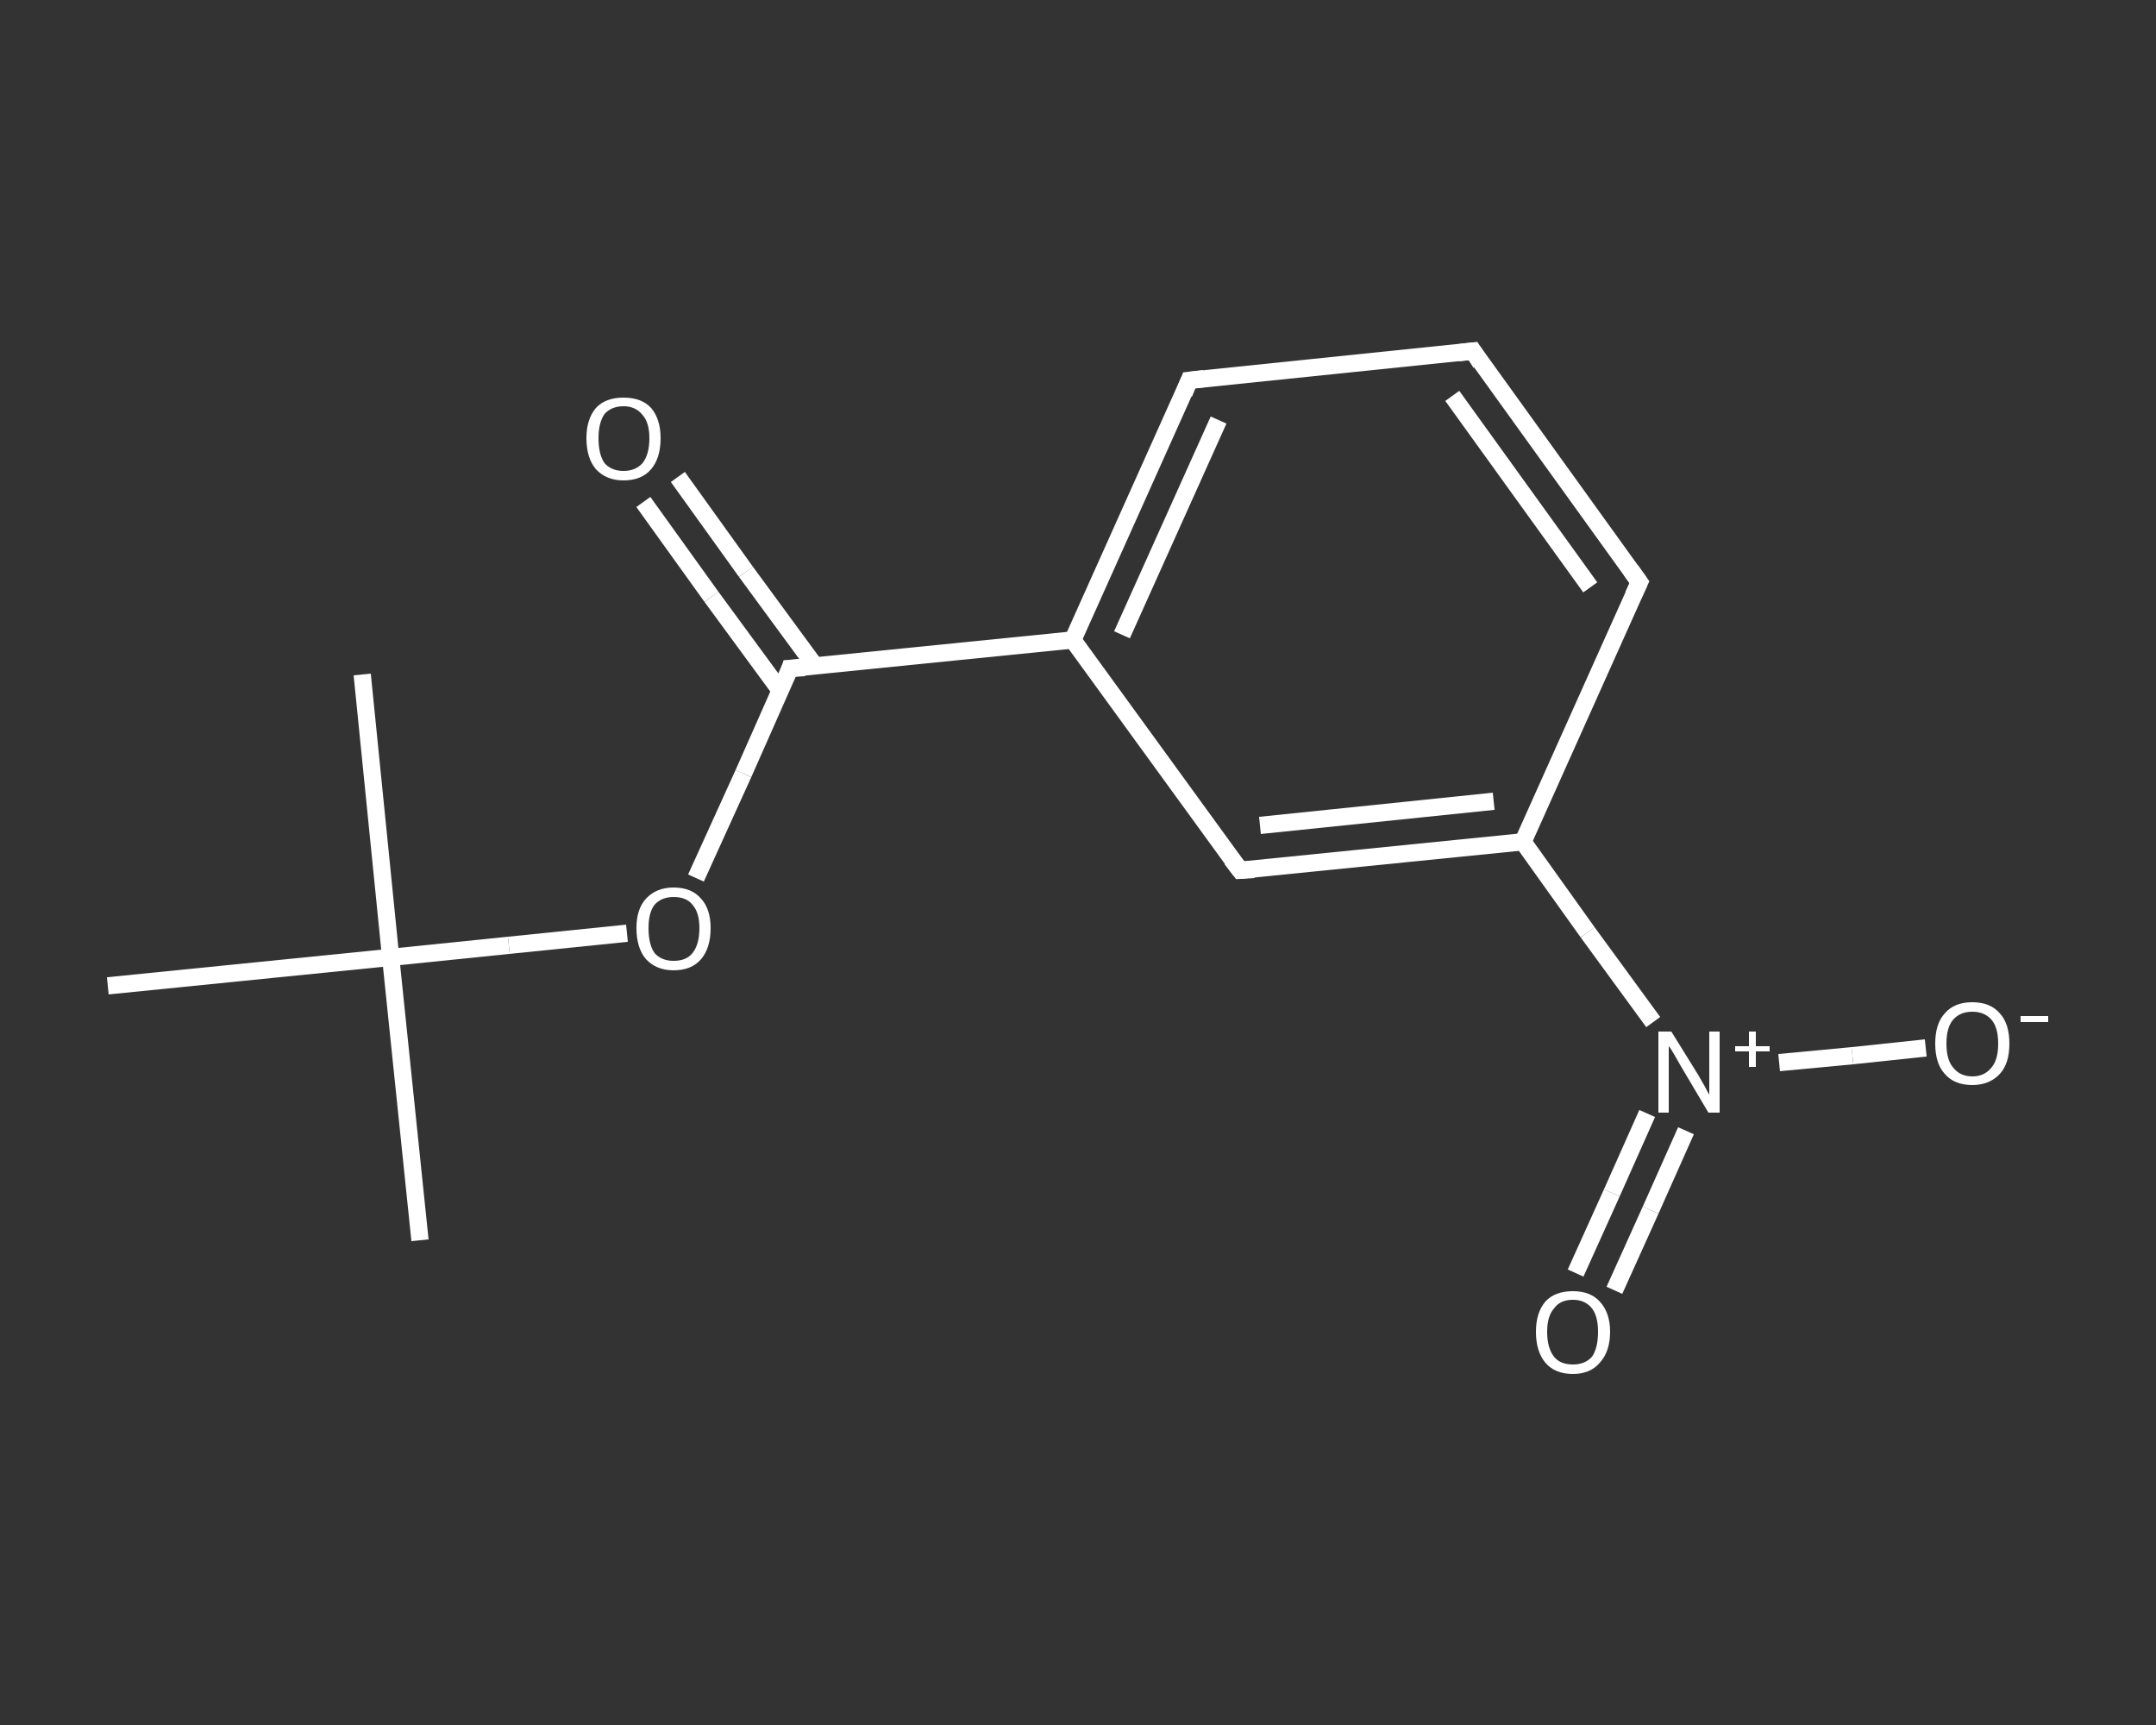 <?xml version='1.0' encoding='iso-8859-1'?>
<svg version='1.1' baseProfile='full'
              xmlns='http://www.w3.org/2000/svg'
                      xmlns:rdkit='http://www.rdkit.org/xml'
                      xmlns:xlink='http://www.w3.org/1999/xlink'
                  xml:space='preserve'
width='250px' height='200px' viewBox='0 0 250 200'>
<rect x="0" y="0" width="250" height="200" fill="#333333" stroke="none"/>
<!-- END OF HEADER -->
<rect style='opacity:1.0;fill:transparent;stroke:none' width='250.0' height='200.0' x='0.0' y='0.0'> </rect>
<path class='bond-0 atom-0 atom-1' d='M 48.7,143.8 L 45.3,111.0' style='fill:none;fill-rule:evenodd;stroke:#FFFFFF;stroke-width:2.0px;stroke-linecap:butt;stroke-linejoin:miter;stroke-opacity:1' />
<path class='bond-1 atom-1 atom-2' d='M 45.3,111.0 L 42.0,78.2' style='fill:none;fill-rule:evenodd;stroke:#FFFFFF;stroke-width:2.0px;stroke-linecap:butt;stroke-linejoin:miter;stroke-opacity:1' />
<path class='bond-2 atom-1 atom-3' d='M 45.3,111.0 L 12.5,114.3' style='fill:none;fill-rule:evenodd;stroke:#FFFFFF;stroke-width:2.0px;stroke-linecap:butt;stroke-linejoin:miter;stroke-opacity:1' />
<path class='bond-3 atom-1 atom-4' d='M 45.3,111.0 L 59.0,109.6' style='fill:none;fill-rule:evenodd;stroke:#FFFFFF;stroke-width:2.0px;stroke-linecap:butt;stroke-linejoin:miter;stroke-opacity:1' />
<path class='bond-3 atom-1 atom-4' d='M 59.0,109.6 L 72.7,108.2' style='fill:none;fill-rule:evenodd;stroke:#FFFFFF;stroke-width:2.0px;stroke-linecap:butt;stroke-linejoin:miter;stroke-opacity:1' />
<path class='bond-4 atom-4 atom-5' d='M 80.7,101.8 L 86.2,89.7' style='fill:none;fill-rule:evenodd;stroke:#FFFFFF;stroke-width:2.0px;stroke-linecap:butt;stroke-linejoin:miter;stroke-opacity:1' />
<path class='bond-4 atom-4 atom-5' d='M 86.2,89.7 L 91.6,77.5' style='fill:none;fill-rule:evenodd;stroke:#FFFFFF;stroke-width:2.0px;stroke-linecap:butt;stroke-linejoin:miter;stroke-opacity:1' />
<path class='bond-5 atom-5 atom-6' d='M 94.5,77.2 L 86.5,66.3' style='fill:none;fill-rule:evenodd;stroke:#FFFFFF;stroke-width:2.0px;stroke-linecap:butt;stroke-linejoin:miter;stroke-opacity:1' />
<path class='bond-5 atom-5 atom-6' d='M 86.5,66.3 L 78.6,55.3' style='fill:none;fill-rule:evenodd;stroke:#FFFFFF;stroke-width:2.0px;stroke-linecap:butt;stroke-linejoin:miter;stroke-opacity:1' />
<path class='bond-5 atom-5 atom-6' d='M 90.5,80.1 L 82.5,69.2' style='fill:none;fill-rule:evenodd;stroke:#FFFFFF;stroke-width:2.0px;stroke-linecap:butt;stroke-linejoin:miter;stroke-opacity:1' />
<path class='bond-5 atom-5 atom-6' d='M 82.5,69.2 L 74.6,58.2' style='fill:none;fill-rule:evenodd;stroke:#FFFFFF;stroke-width:2.0px;stroke-linecap:butt;stroke-linejoin:miter;stroke-opacity:1' />
<path class='bond-6 atom-5 atom-7' d='M 91.6,77.5 L 124.4,74.2' style='fill:none;fill-rule:evenodd;stroke:#FFFFFF;stroke-width:2.0px;stroke-linecap:butt;stroke-linejoin:miter;stroke-opacity:1' />
<path class='bond-7 atom-7 atom-8' d='M 124.4,74.2 L 137.9,44.1' style='fill:none;fill-rule:evenodd;stroke:#FFFFFF;stroke-width:2.0px;stroke-linecap:butt;stroke-linejoin:miter;stroke-opacity:1' />
<path class='bond-7 atom-7 atom-8' d='M 130.1,73.6 L 141.3,48.7' style='fill:none;fill-rule:evenodd;stroke:#FFFFFF;stroke-width:2.0px;stroke-linecap:butt;stroke-linejoin:miter;stroke-opacity:1' />
<path class='bond-8 atom-8 atom-9' d='M 137.9,44.1 L 170.8,40.7' style='fill:none;fill-rule:evenodd;stroke:#FFFFFF;stroke-width:2.0px;stroke-linecap:butt;stroke-linejoin:miter;stroke-opacity:1' />
<path class='bond-9 atom-9 atom-10' d='M 170.8,40.7 L 190.1,67.5' style='fill:none;fill-rule:evenodd;stroke:#FFFFFF;stroke-width:2.0px;stroke-linecap:butt;stroke-linejoin:miter;stroke-opacity:1' />
<path class='bond-9 atom-9 atom-10' d='M 168.4,45.9 L 184.4,68.1' style='fill:none;fill-rule:evenodd;stroke:#FFFFFF;stroke-width:2.0px;stroke-linecap:butt;stroke-linejoin:miter;stroke-opacity:1' />
<path class='bond-10 atom-10 atom-11' d='M 190.1,67.5 L 176.6,97.6' style='fill:none;fill-rule:evenodd;stroke:#FFFFFF;stroke-width:2.0px;stroke-linecap:butt;stroke-linejoin:miter;stroke-opacity:1' />
<path class='bond-11 atom-11 atom-12' d='M 176.6,97.6 L 184.1,108.1' style='fill:none;fill-rule:evenodd;stroke:#FFFFFF;stroke-width:2.0px;stroke-linecap:butt;stroke-linejoin:miter;stroke-opacity:1' />
<path class='bond-11 atom-11 atom-12' d='M 184.1,108.1 L 191.7,118.5' style='fill:none;fill-rule:evenodd;stroke:#FFFFFF;stroke-width:2.0px;stroke-linecap:butt;stroke-linejoin:miter;stroke-opacity:1' />
<path class='bond-12 atom-12 atom-13' d='M 191.0,129.1 L 186.9,138.3' style='fill:none;fill-rule:evenodd;stroke:#FFFFFF;stroke-width:2.0px;stroke-linecap:butt;stroke-linejoin:miter;stroke-opacity:1' />
<path class='bond-12 atom-12 atom-13' d='M 186.9,138.3 L 182.7,147.6' style='fill:none;fill-rule:evenodd;stroke:#FFFFFF;stroke-width:2.0px;stroke-linecap:butt;stroke-linejoin:miter;stroke-opacity:1' />
<path class='bond-12 atom-12 atom-13' d='M 195.5,131.1 L 191.4,140.3' style='fill:none;fill-rule:evenodd;stroke:#FFFFFF;stroke-width:2.0px;stroke-linecap:butt;stroke-linejoin:miter;stroke-opacity:1' />
<path class='bond-12 atom-12 atom-13' d='M 191.4,140.3 L 187.2,149.6' style='fill:none;fill-rule:evenodd;stroke:#FFFFFF;stroke-width:2.0px;stroke-linecap:butt;stroke-linejoin:miter;stroke-opacity:1' />
<path class='bond-13 atom-12 atom-14' d='M 206.3,123.2 L 214.8,122.4' style='fill:none;fill-rule:evenodd;stroke:#FFFFFF;stroke-width:2.0px;stroke-linecap:butt;stroke-linejoin:miter;stroke-opacity:1' />
<path class='bond-13 atom-12 atom-14' d='M 214.8,122.4 L 223.3,121.5' style='fill:none;fill-rule:evenodd;stroke:#FFFFFF;stroke-width:2.0px;stroke-linecap:butt;stroke-linejoin:miter;stroke-opacity:1' />
<path class='bond-14 atom-11 atom-15' d='M 176.6,97.6 L 143.8,100.9' style='fill:none;fill-rule:evenodd;stroke:#FFFFFF;stroke-width:2.0px;stroke-linecap:butt;stroke-linejoin:miter;stroke-opacity:1' />
<path class='bond-14 atom-11 atom-15' d='M 173.2,92.9 L 146.1,95.7' style='fill:none;fill-rule:evenodd;stroke:#FFFFFF;stroke-width:2.0px;stroke-linecap:butt;stroke-linejoin:miter;stroke-opacity:1' />
<path class='bond-15 atom-15 atom-7' d='M 143.8,100.9 L 124.4,74.2' style='fill:none;fill-rule:evenodd;stroke:#FFFFFF;stroke-width:2.0px;stroke-linecap:butt;stroke-linejoin:miter;stroke-opacity:1' />
<path d='M 91.4,78.1 L 91.6,77.5 L 93.3,77.4' style='fill:none;stroke:#FFFFFF;stroke-width:2.0px;stroke-linecap:butt;stroke-linejoin:miter;stroke-opacity:1;' />
<path d='M 137.3,45.6 L 137.9,44.1 L 139.6,43.9' style='fill:none;stroke:#FFFFFF;stroke-width:2.0px;stroke-linecap:butt;stroke-linejoin:miter;stroke-opacity:1;' />
<path d='M 169.1,40.9 L 170.8,40.7 L 171.7,42.1' style='fill:none;stroke:#FFFFFF;stroke-width:2.0px;stroke-linecap:butt;stroke-linejoin:miter;stroke-opacity:1;' />
<path d='M 189.1,66.1 L 190.1,67.5 L 189.4,69.0' style='fill:none;stroke:#FFFFFF;stroke-width:2.0px;stroke-linecap:butt;stroke-linejoin:miter;stroke-opacity:1;' />
<path d='M 145.4,100.8 L 143.8,100.9 L 142.8,99.6' style='fill:none;stroke:#FFFFFF;stroke-width:2.0px;stroke-linecap:butt;stroke-linejoin:miter;stroke-opacity:1;' />
<path class='atom-4' d='M 73.8 107.6
Q 73.8 105.4, 74.9 104.2
Q 76.1 102.9, 78.1 102.9
Q 80.2 102.9, 81.3 104.2
Q 82.4 105.4, 82.4 107.6
Q 82.4 109.9, 81.3 111.2
Q 80.2 112.5, 78.1 112.5
Q 76.1 112.5, 74.9 111.2
Q 73.8 109.9, 73.8 107.6
M 78.1 111.4
Q 79.6 111.4, 80.3 110.5
Q 81.1 109.5, 81.1 107.6
Q 81.1 105.8, 80.3 104.9
Q 79.6 104.0, 78.1 104.0
Q 76.7 104.0, 75.9 104.9
Q 75.2 105.8, 75.2 107.6
Q 75.2 109.5, 75.9 110.5
Q 76.7 111.4, 78.1 111.4
' fill='#FFFFFF'/>
<path class='atom-6' d='M 68.0 50.8
Q 68.0 48.6, 69.1 47.3
Q 70.2 46.1, 72.3 46.1
Q 74.4 46.1, 75.5 47.3
Q 76.6 48.6, 76.6 50.8
Q 76.6 53.1, 75.5 54.4
Q 74.4 55.7, 72.3 55.7
Q 70.3 55.7, 69.1 54.4
Q 68.0 53.1, 68.0 50.8
M 72.3 54.6
Q 73.7 54.6, 74.5 53.7
Q 75.3 52.7, 75.3 50.8
Q 75.3 49.0, 74.5 48.1
Q 73.7 47.1, 72.3 47.1
Q 70.9 47.1, 70.1 48.0
Q 69.4 49.0, 69.4 50.8
Q 69.4 52.7, 70.1 53.7
Q 70.9 54.6, 72.3 54.6
' fill='#FFFFFF'/>
<path class='atom-12' d='M 193.8 119.6
L 196.9 124.6
Q 197.2 125.1, 197.7 126.0
Q 198.1 126.8, 198.2 126.9
L 198.2 119.6
L 199.4 119.6
L 199.4 129.0
L 198.1 129.0
L 194.9 123.6
Q 194.5 122.9, 194.1 122.2
Q 193.7 121.5, 193.5 121.3
L 193.5 129.0
L 192.3 129.0
L 192.3 119.6
L 193.8 119.6
' fill='#FFFFFF'/>
<path class='atom-12' d='M 201.2 121.3
L 202.8 121.3
L 202.8 119.6
L 203.6 119.6
L 203.6 121.3
L 205.2 121.3
L 205.2 121.9
L 203.6 121.9
L 203.6 123.7
L 202.8 123.7
L 202.8 121.9
L 201.2 121.9
L 201.2 121.3
' fill='#FFFFFF'/>
<path class='atom-13' d='M 178.1 154.4
Q 178.1 152.2, 179.2 150.9
Q 180.3 149.7, 182.4 149.7
Q 184.4 149.7, 185.5 150.9
Q 186.7 152.2, 186.7 154.4
Q 186.7 156.7, 185.5 158.0
Q 184.4 159.3, 182.4 159.3
Q 180.3 159.3, 179.2 158.0
Q 178.1 156.7, 178.1 154.4
M 182.4 158.2
Q 183.8 158.2, 184.6 157.3
Q 185.3 156.3, 185.3 154.4
Q 185.3 152.6, 184.6 151.7
Q 183.8 150.7, 182.4 150.7
Q 180.9 150.7, 180.2 151.7
Q 179.4 152.6, 179.4 154.4
Q 179.4 156.3, 180.2 157.3
Q 180.9 158.2, 182.4 158.2
' fill='#FFFFFF'/>
<path class='atom-14' d='M 224.4 121.0
Q 224.4 118.7, 225.5 117.5
Q 226.6 116.2, 228.7 116.2
Q 230.8 116.2, 231.9 117.5
Q 233.0 118.7, 233.0 121.0
Q 233.0 123.3, 231.9 124.5
Q 230.7 125.8, 228.7 125.8
Q 226.6 125.8, 225.5 124.5
Q 224.4 123.3, 224.4 121.0
M 228.7 124.8
Q 230.1 124.8, 230.9 123.8
Q 231.7 122.9, 231.7 121.0
Q 231.7 119.1, 230.9 118.2
Q 230.1 117.3, 228.7 117.3
Q 227.3 117.3, 226.5 118.2
Q 225.7 119.1, 225.7 121.0
Q 225.7 122.9, 226.5 123.8
Q 227.3 124.8, 228.7 124.8
' fill='#FFFFFF'/>
<path class='atom-14' d='M 234.3 117.8
L 237.5 117.8
L 237.5 118.5
L 234.3 118.5
L 234.3 117.8
' fill='#FFFFFF'/>
</svg>
